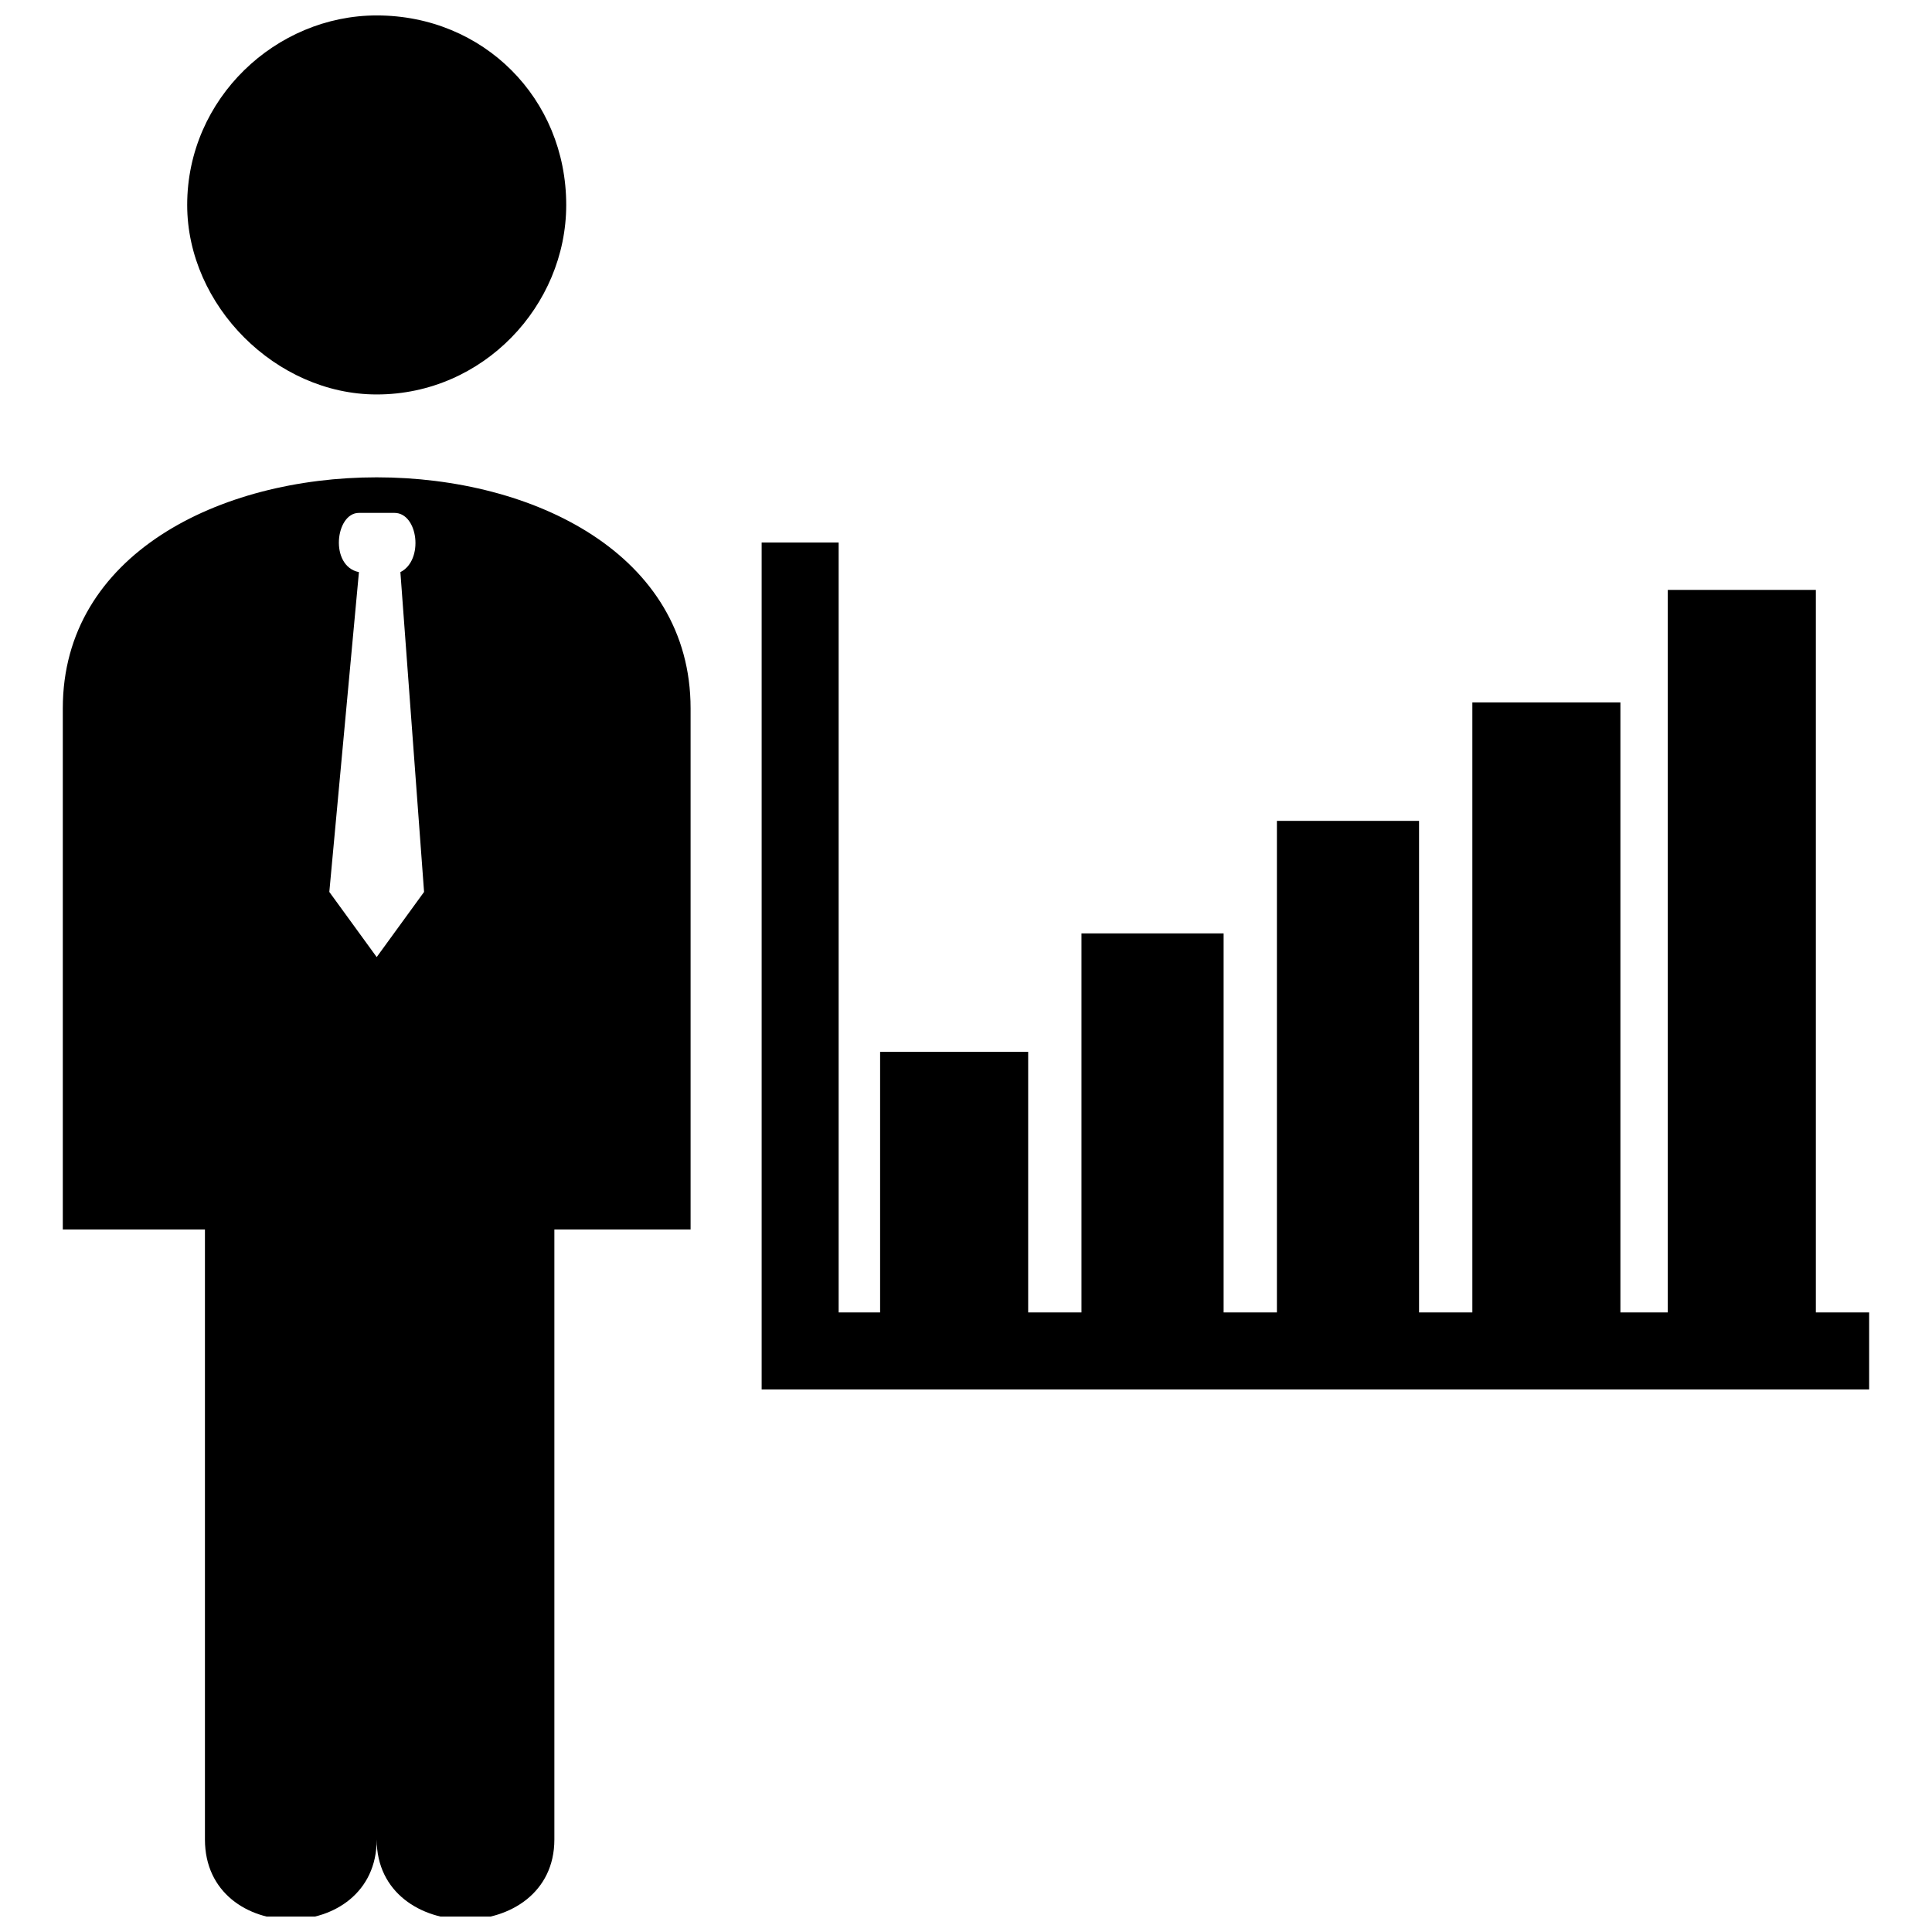 <?xml version="1.0" encoding="UTF-8"?>
<!-- Uploaded to: SVG Repo, www.svgrepo.com, Generator: SVG Repo Mixer Tools -->
<svg width="800px" height="800px" version="1.1" viewBox="144 144 512 512" xmlns="http://www.w3.org/2000/svg">
 <defs>
  <clipPath id="a">
   <path d="m160 148.09h480v503.81h-480z"/>
  </clipPath>
 </defs>
 <g clip-path="url(#a)">
  <path d="m243.83 148.09c-26.68 0-50.223 21.973-50.223 50.223 0 26.68 23.543 50.223 50.223 50.223 28.25 0 50.223-23.543 50.223-50.223 0-28.25-21.973-50.223-50.223-50.223zm122.42 139.68v204.04h10.988v-69.059h39.238v69.059h14.125v-100.45h37.668v100.45h14.125v-130.27h37.668v130.27h14.125v-161.66h39.238v161.66h12.555v-191.48h39.238v191.48h14.125v20.402h-293.5v-224.44zm-127.13 7.848-7.848 84.754 12.555 17.266 12.555-17.266-6.277-84.754c6.277-3.141 4.707-15.695-1.57-15.695h-9.418c-6.277 0-7.848 14.125 0 15.695zm51.793 174.21v161.66c0 28.25-47.086 28.25-47.086 0 0 28.25-45.516 28.25-45.516 0v-161.66h-37.668v-138.12c0-81.613 166.37-81.613 166.37 0v138.12z" fill-rule="evenodd"/>
 </g>
</svg>